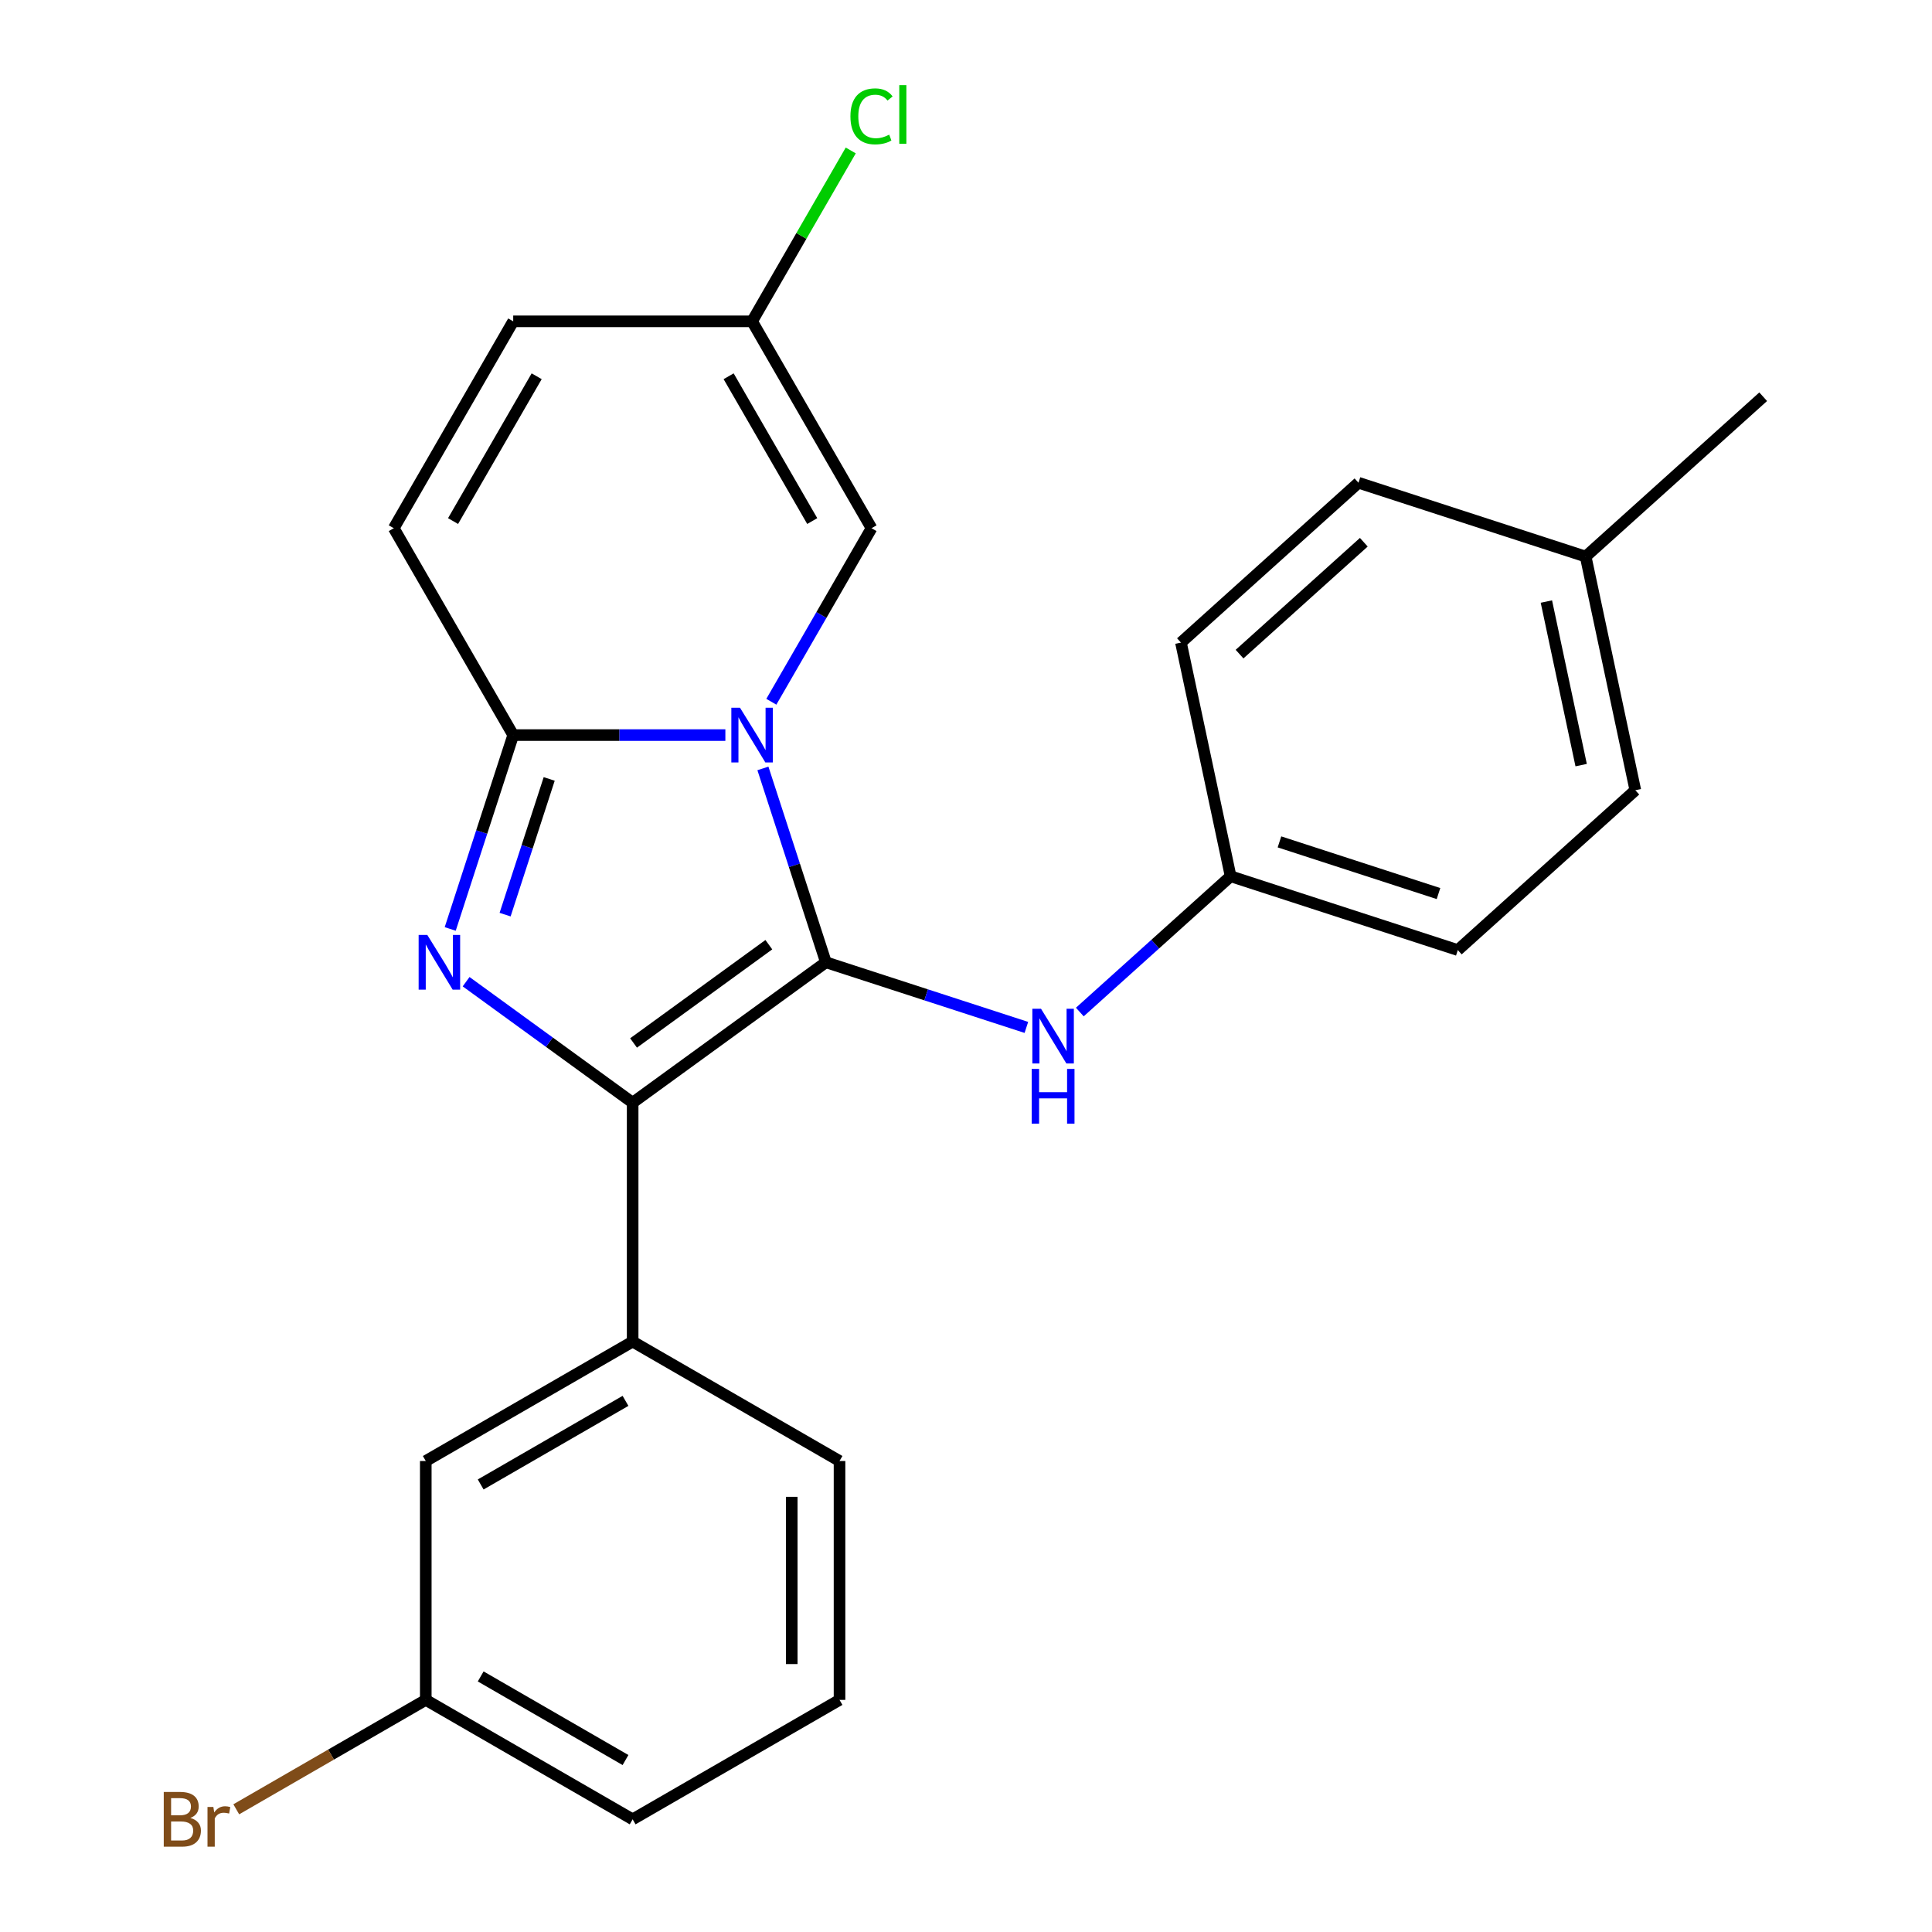 <?xml version='1.0' encoding='iso-8859-1'?>
<svg version='1.1' baseProfile='full'
              xmlns='http://www.w3.org/2000/svg'
                      xmlns:rdkit='http://www.rdkit.org/xml'
                      xmlns:xlink='http://www.w3.org/1999/xlink'
                  xml:space='preserve'
width='1000px' height='1000px' viewBox='0 0 1000 1000'>
<!-- END OF HEADER -->
<rect style='opacity:1.0;fill:#FFFFFF;stroke:none' width='1000' height='1000' x='0' y='0'> </rect>
<path class='bond-0' d='M 394.885,397.732 L 411.187,447.903' style='fill:none;fill-rule:evenodd;stroke:#0000FF;stroke-width:6px;stroke-linecap:butt;stroke-linejoin:miter;stroke-opacity:1' />
<path class='bond-0' d='M 411.187,447.903 L 427.488,498.074' style='fill:none;fill-rule:evenodd;stroke:#000000;stroke-width:6px;stroke-linecap:butt;stroke-linejoin:miter;stroke-opacity:1' />
<path class='bond-3' d='M 375.449,380.481 L 320.542,380.481' style='fill:none;fill-rule:evenodd;stroke:#0000FF;stroke-width:6px;stroke-linecap:butt;stroke-linejoin:miter;stroke-opacity:1' />
<path class='bond-3' d='M 320.542,380.481 L 265.636,380.481' style='fill:none;fill-rule:evenodd;stroke:#000000;stroke-width:6px;stroke-linecap:butt;stroke-linejoin:miter;stroke-opacity:1' />
<path class='bond-4' d='M 399.24,363.23 L 425.171,318.316' style='fill:none;fill-rule:evenodd;stroke:#0000FF;stroke-width:6px;stroke-linecap:butt;stroke-linejoin:miter;stroke-opacity:1' />
<path class='bond-4' d='M 425.171,318.316 L 451.102,273.402' style='fill:none;fill-rule:evenodd;stroke:#000000;stroke-width:6px;stroke-linecap:butt;stroke-linejoin:miter;stroke-opacity:1' />
<path class='bond-1' d='M 427.488,498.074 L 327.458,570.75' style='fill:none;fill-rule:evenodd;stroke:#000000;stroke-width:6px;stroke-linecap:butt;stroke-linejoin:miter;stroke-opacity:1' />
<path class='bond-1' d='M 397.949,488.969 L 327.927,539.843' style='fill:none;fill-rule:evenodd;stroke:#000000;stroke-width:6px;stroke-linecap:butt;stroke-linejoin:miter;stroke-opacity:1' />
<path class='bond-5' d='M 427.488,498.074 L 479.369,514.931' style='fill:none;fill-rule:evenodd;stroke:#000000;stroke-width:6px;stroke-linecap:butt;stroke-linejoin:miter;stroke-opacity:1' />
<path class='bond-5' d='M 479.369,514.931 L 531.25,531.788' style='fill:none;fill-rule:evenodd;stroke:#0000FF;stroke-width:6px;stroke-linecap:butt;stroke-linejoin:miter;stroke-opacity:1' />
<path class='bond-6' d='M 327.458,570.75 L 327.458,694.395' style='fill:none;fill-rule:evenodd;stroke:#000000;stroke-width:6px;stroke-linecap:butt;stroke-linejoin:miter;stroke-opacity:1' />
<path class='bond-24' d='M 327.458,570.75 L 284.358,539.436' style='fill:none;fill-rule:evenodd;stroke:#000000;stroke-width:6px;stroke-linecap:butt;stroke-linejoin:miter;stroke-opacity:1' />
<path class='bond-24' d='M 284.358,539.436 L 241.259,508.123' style='fill:none;fill-rule:evenodd;stroke:#0000FF;stroke-width:6px;stroke-linecap:butt;stroke-linejoin:miter;stroke-opacity:1' />
<path class='bond-2' d='M 233.033,480.823 L 249.334,430.652' style='fill:none;fill-rule:evenodd;stroke:#0000FF;stroke-width:6px;stroke-linecap:butt;stroke-linejoin:miter;stroke-opacity:1' />
<path class='bond-2' d='M 249.334,430.652 L 265.636,380.481' style='fill:none;fill-rule:evenodd;stroke:#000000;stroke-width:6px;stroke-linecap:butt;stroke-linejoin:miter;stroke-opacity:1' />
<path class='bond-2' d='M 261.442,473.413 L 272.853,438.293' style='fill:none;fill-rule:evenodd;stroke:#0000FF;stroke-width:6px;stroke-linecap:butt;stroke-linejoin:miter;stroke-opacity:1' />
<path class='bond-2' d='M 272.853,438.293 L 284.264,403.174' style='fill:none;fill-rule:evenodd;stroke:#000000;stroke-width:6px;stroke-linecap:butt;stroke-linejoin:miter;stroke-opacity:1' />
<path class='bond-7' d='M 265.636,380.481 L 203.813,273.402' style='fill:none;fill-rule:evenodd;stroke:#000000;stroke-width:6px;stroke-linecap:butt;stroke-linejoin:miter;stroke-opacity:1' />
<path class='bond-8' d='M 451.102,273.402 L 389.28,166.322' style='fill:none;fill-rule:evenodd;stroke:#000000;stroke-width:6px;stroke-linecap:butt;stroke-linejoin:miter;stroke-opacity:1' />
<path class='bond-8' d='M 420.413,269.704 L 377.138,194.749' style='fill:none;fill-rule:evenodd;stroke:#000000;stroke-width:6px;stroke-linecap:butt;stroke-linejoin:miter;stroke-opacity:1' />
<path class='bond-11' d='M 558.912,523.828 L 597.94,488.688' style='fill:none;fill-rule:evenodd;stroke:#0000FF;stroke-width:6px;stroke-linecap:butt;stroke-linejoin:miter;stroke-opacity:1' />
<path class='bond-11' d='M 597.94,488.688 L 636.967,453.548' style='fill:none;fill-rule:evenodd;stroke:#000000;stroke-width:6px;stroke-linecap:butt;stroke-linejoin:miter;stroke-opacity:1' />
<path class='bond-10' d='M 327.458,694.395 L 220.379,756.217' style='fill:none;fill-rule:evenodd;stroke:#000000;stroke-width:6px;stroke-linecap:butt;stroke-linejoin:miter;stroke-opacity:1' />
<path class='bond-10' d='M 323.761,725.084 L 248.805,768.359' style='fill:none;fill-rule:evenodd;stroke:#000000;stroke-width:6px;stroke-linecap:butt;stroke-linejoin:miter;stroke-opacity:1' />
<path class='bond-20' d='M 327.458,694.395 L 434.537,756.217' style='fill:none;fill-rule:evenodd;stroke:#000000;stroke-width:6px;stroke-linecap:butt;stroke-linejoin:miter;stroke-opacity:1' />
<path class='bond-25' d='M 203.813,273.402 L 265.636,166.322' style='fill:none;fill-rule:evenodd;stroke:#000000;stroke-width:6px;stroke-linecap:butt;stroke-linejoin:miter;stroke-opacity:1' />
<path class='bond-25' d='M 234.503,269.704 L 277.778,194.749' style='fill:none;fill-rule:evenodd;stroke:#000000;stroke-width:6px;stroke-linecap:butt;stroke-linejoin:miter;stroke-opacity:1' />
<path class='bond-9' d='M 389.28,166.322 L 265.636,166.322' style='fill:none;fill-rule:evenodd;stroke:#000000;stroke-width:6px;stroke-linecap:butt;stroke-linejoin:miter;stroke-opacity:1' />
<path class='bond-12' d='M 389.28,166.322 L 414.813,122.098' style='fill:none;fill-rule:evenodd;stroke:#000000;stroke-width:6px;stroke-linecap:butt;stroke-linejoin:miter;stroke-opacity:1' />
<path class='bond-12' d='M 414.813,122.098 L 440.346,77.874' style='fill:none;fill-rule:evenodd;stroke:#00CC00;stroke-width:6px;stroke-linecap:butt;stroke-linejoin:miter;stroke-opacity:1' />
<path class='bond-13' d='M 220.379,756.217 L 220.379,879.861' style='fill:none;fill-rule:evenodd;stroke:#000000;stroke-width:6px;stroke-linecap:butt;stroke-linejoin:miter;stroke-opacity:1' />
<path class='bond-16' d='M 636.967,453.548 L 611.26,332.605' style='fill:none;fill-rule:evenodd;stroke:#000000;stroke-width:6px;stroke-linecap:butt;stroke-linejoin:miter;stroke-opacity:1' />
<path class='bond-17' d='M 636.967,453.548 L 754.56,491.756' style='fill:none;fill-rule:evenodd;stroke:#000000;stroke-width:6px;stroke-linecap:butt;stroke-linejoin:miter;stroke-opacity:1' />
<path class='bond-17' d='M 662.248,435.76 L 744.563,462.506' style='fill:none;fill-rule:evenodd;stroke:#000000;stroke-width:6px;stroke-linecap:butt;stroke-linejoin:miter;stroke-opacity:1' />
<path class='bond-14' d='M 220.379,879.861 L 171.335,908.177' style='fill:none;fill-rule:evenodd;stroke:#000000;stroke-width:6px;stroke-linecap:butt;stroke-linejoin:miter;stroke-opacity:1' />
<path class='bond-14' d='M 171.335,908.177 L 122.291,936.492' style='fill:none;fill-rule:evenodd;stroke:#7F4C19;stroke-width:6px;stroke-linecap:butt;stroke-linejoin:miter;stroke-opacity:1' />
<path class='bond-27' d='M 220.379,879.861 L 327.458,941.683' style='fill:none;fill-rule:evenodd;stroke:#000000;stroke-width:6px;stroke-linecap:butt;stroke-linejoin:miter;stroke-opacity:1' />
<path class='bond-27' d='M 248.805,867.719 L 323.761,910.994' style='fill:none;fill-rule:evenodd;stroke:#000000;stroke-width:6px;stroke-linecap:butt;stroke-linejoin:miter;stroke-opacity:1' />
<path class='bond-15' d='M 820.739,288.079 L 846.446,409.022' style='fill:none;fill-rule:evenodd;stroke:#000000;stroke-width:6px;stroke-linecap:butt;stroke-linejoin:miter;stroke-opacity:1' />
<path class='bond-15' d='M 800.406,311.362 L 818.401,396.022' style='fill:none;fill-rule:evenodd;stroke:#000000;stroke-width:6px;stroke-linecap:butt;stroke-linejoin:miter;stroke-opacity:1' />
<path class='bond-23' d='M 820.739,288.079 L 912.624,205.345' style='fill:none;fill-rule:evenodd;stroke:#000000;stroke-width:6px;stroke-linecap:butt;stroke-linejoin:miter;stroke-opacity:1' />
<path class='bond-26' d='M 820.739,288.079 L 703.146,249.871' style='fill:none;fill-rule:evenodd;stroke:#000000;stroke-width:6px;stroke-linecap:butt;stroke-linejoin:miter;stroke-opacity:1' />
<path class='bond-19' d='M 611.26,332.605 L 703.146,249.871' style='fill:none;fill-rule:evenodd;stroke:#000000;stroke-width:6px;stroke-linecap:butt;stroke-linejoin:miter;stroke-opacity:1' />
<path class='bond-19' d='M 641.59,338.572 L 705.91,280.658' style='fill:none;fill-rule:evenodd;stroke:#000000;stroke-width:6px;stroke-linecap:butt;stroke-linejoin:miter;stroke-opacity:1' />
<path class='bond-18' d='M 754.56,491.756 L 846.446,409.022' style='fill:none;fill-rule:evenodd;stroke:#000000;stroke-width:6px;stroke-linecap:butt;stroke-linejoin:miter;stroke-opacity:1' />
<path class='bond-21' d='M 434.537,756.217 L 434.537,879.861' style='fill:none;fill-rule:evenodd;stroke:#000000;stroke-width:6px;stroke-linecap:butt;stroke-linejoin:miter;stroke-opacity:1' />
<path class='bond-21' d='M 409.808,774.763 L 409.808,861.315' style='fill:none;fill-rule:evenodd;stroke:#000000;stroke-width:6px;stroke-linecap:butt;stroke-linejoin:miter;stroke-opacity:1' />
<path class='bond-22' d='M 434.537,879.861 L 327.458,941.683' style='fill:none;fill-rule:evenodd;stroke:#000000;stroke-width:6px;stroke-linecap:butt;stroke-linejoin:miter;stroke-opacity:1' />
<path  class='atom-0' d='M 383.02 366.321
L 392.3 381.321
Q 393.22 382.801, 394.7 385.481
Q 396.18 388.161, 396.26 388.321
L 396.26 366.321
L 400.02 366.321
L 400.02 394.641
L 396.14 394.641
L 386.18 378.241
Q 385.02 376.321, 383.78 374.121
Q 382.58 371.921, 382.22 371.241
L 382.22 394.641
L 378.54 394.641
L 378.54 366.321
L 383.02 366.321
' fill='#0000FF'/>
<path  class='atom-3' d='M 221.167 483.914
L 230.447 498.914
Q 231.367 500.394, 232.847 503.074
Q 234.327 505.754, 234.407 505.914
L 234.407 483.914
L 238.167 483.914
L 238.167 512.234
L 234.287 512.234
L 224.327 495.834
Q 223.167 493.914, 221.927 491.714
Q 220.727 489.514, 220.367 488.834
L 220.367 512.234
L 216.687 512.234
L 216.687 483.914
L 221.167 483.914
' fill='#0000FF'/>
<path  class='atom-6' d='M 538.821 522.122
L 548.101 537.122
Q 549.021 538.602, 550.501 541.282
Q 551.981 543.962, 552.061 544.122
L 552.061 522.122
L 555.821 522.122
L 555.821 550.442
L 551.941 550.442
L 541.981 534.042
Q 540.821 532.122, 539.581 529.922
Q 538.381 527.722, 538.021 527.042
L 538.021 550.442
L 534.341 550.442
L 534.341 522.122
L 538.821 522.122
' fill='#0000FF'/>
<path  class='atom-6' d='M 534.001 553.274
L 537.841 553.274
L 537.841 565.314
L 552.321 565.314
L 552.321 553.274
L 556.161 553.274
L 556.161 581.594
L 552.321 581.594
L 552.321 568.514
L 537.841 568.514
L 537.841 581.594
L 534.001 581.594
L 534.001 553.274
' fill='#0000FF'/>
<path  class='atom-13' d='M 440.182 60.223
Q 440.182 53.183, 443.462 49.503
Q 446.782 45.783, 453.062 45.783
Q 458.902 45.783, 462.022 49.903
L 459.382 52.063
Q 457.102 49.063, 453.062 49.063
Q 448.782 49.063, 446.502 51.943
Q 444.262 54.783, 444.262 60.223
Q 444.262 65.823, 446.582 68.703
Q 448.942 71.583, 453.502 71.583
Q 456.622 71.583, 460.262 69.703
L 461.382 72.703
Q 459.902 73.663, 457.662 74.223
Q 455.422 74.783, 452.942 74.783
Q 446.782 74.783, 443.462 71.023
Q 440.182 67.263, 440.182 60.223
' fill='#00CC00'/>
<path  class='atom-13' d='M 465.462 44.063
L 469.142 44.063
L 469.142 74.423
L 465.462 74.423
L 465.462 44.063
' fill='#00CC00'/>
<path  class='atom-15' d='M 98.519 940.963
Q 101.239 941.723, 102.599 943.403
Q 103.999 945.043, 103.999 947.483
Q 103.999 951.403, 101.479 953.643
Q 98.999 955.843, 94.279 955.843
L 84.759 955.843
L 84.759 927.523
L 93.119 927.523
Q 97.959 927.523, 100.399 929.483
Q 102.839 931.443, 102.839 935.043
Q 102.839 939.323, 98.519 940.963
M 88.559 930.723
L 88.559 939.603
L 93.119 939.603
Q 95.919 939.603, 97.359 938.483
Q 98.839 937.323, 98.839 935.043
Q 98.839 930.723, 93.119 930.723
L 88.559 930.723
M 94.279 952.643
Q 97.039 952.643, 98.519 951.323
Q 99.999 950.003, 99.999 947.483
Q 99.999 945.163, 98.359 944.003
Q 96.759 942.803, 93.679 942.803
L 88.559 942.803
L 88.559 952.643
L 94.279 952.643
' fill='#7F4C19'/>
<path  class='atom-15' d='M 110.439 935.283
L 110.879 938.123
Q 113.039 934.923, 116.559 934.923
Q 117.679 934.923, 119.199 935.323
L 118.599 938.683
Q 116.879 938.283, 115.919 938.283
Q 114.239 938.283, 113.119 938.963
Q 112.039 939.603, 111.159 941.163
L 111.159 955.843
L 107.399 955.843
L 107.399 935.283
L 110.439 935.283
' fill='#7F4C19'/>
</svg>
